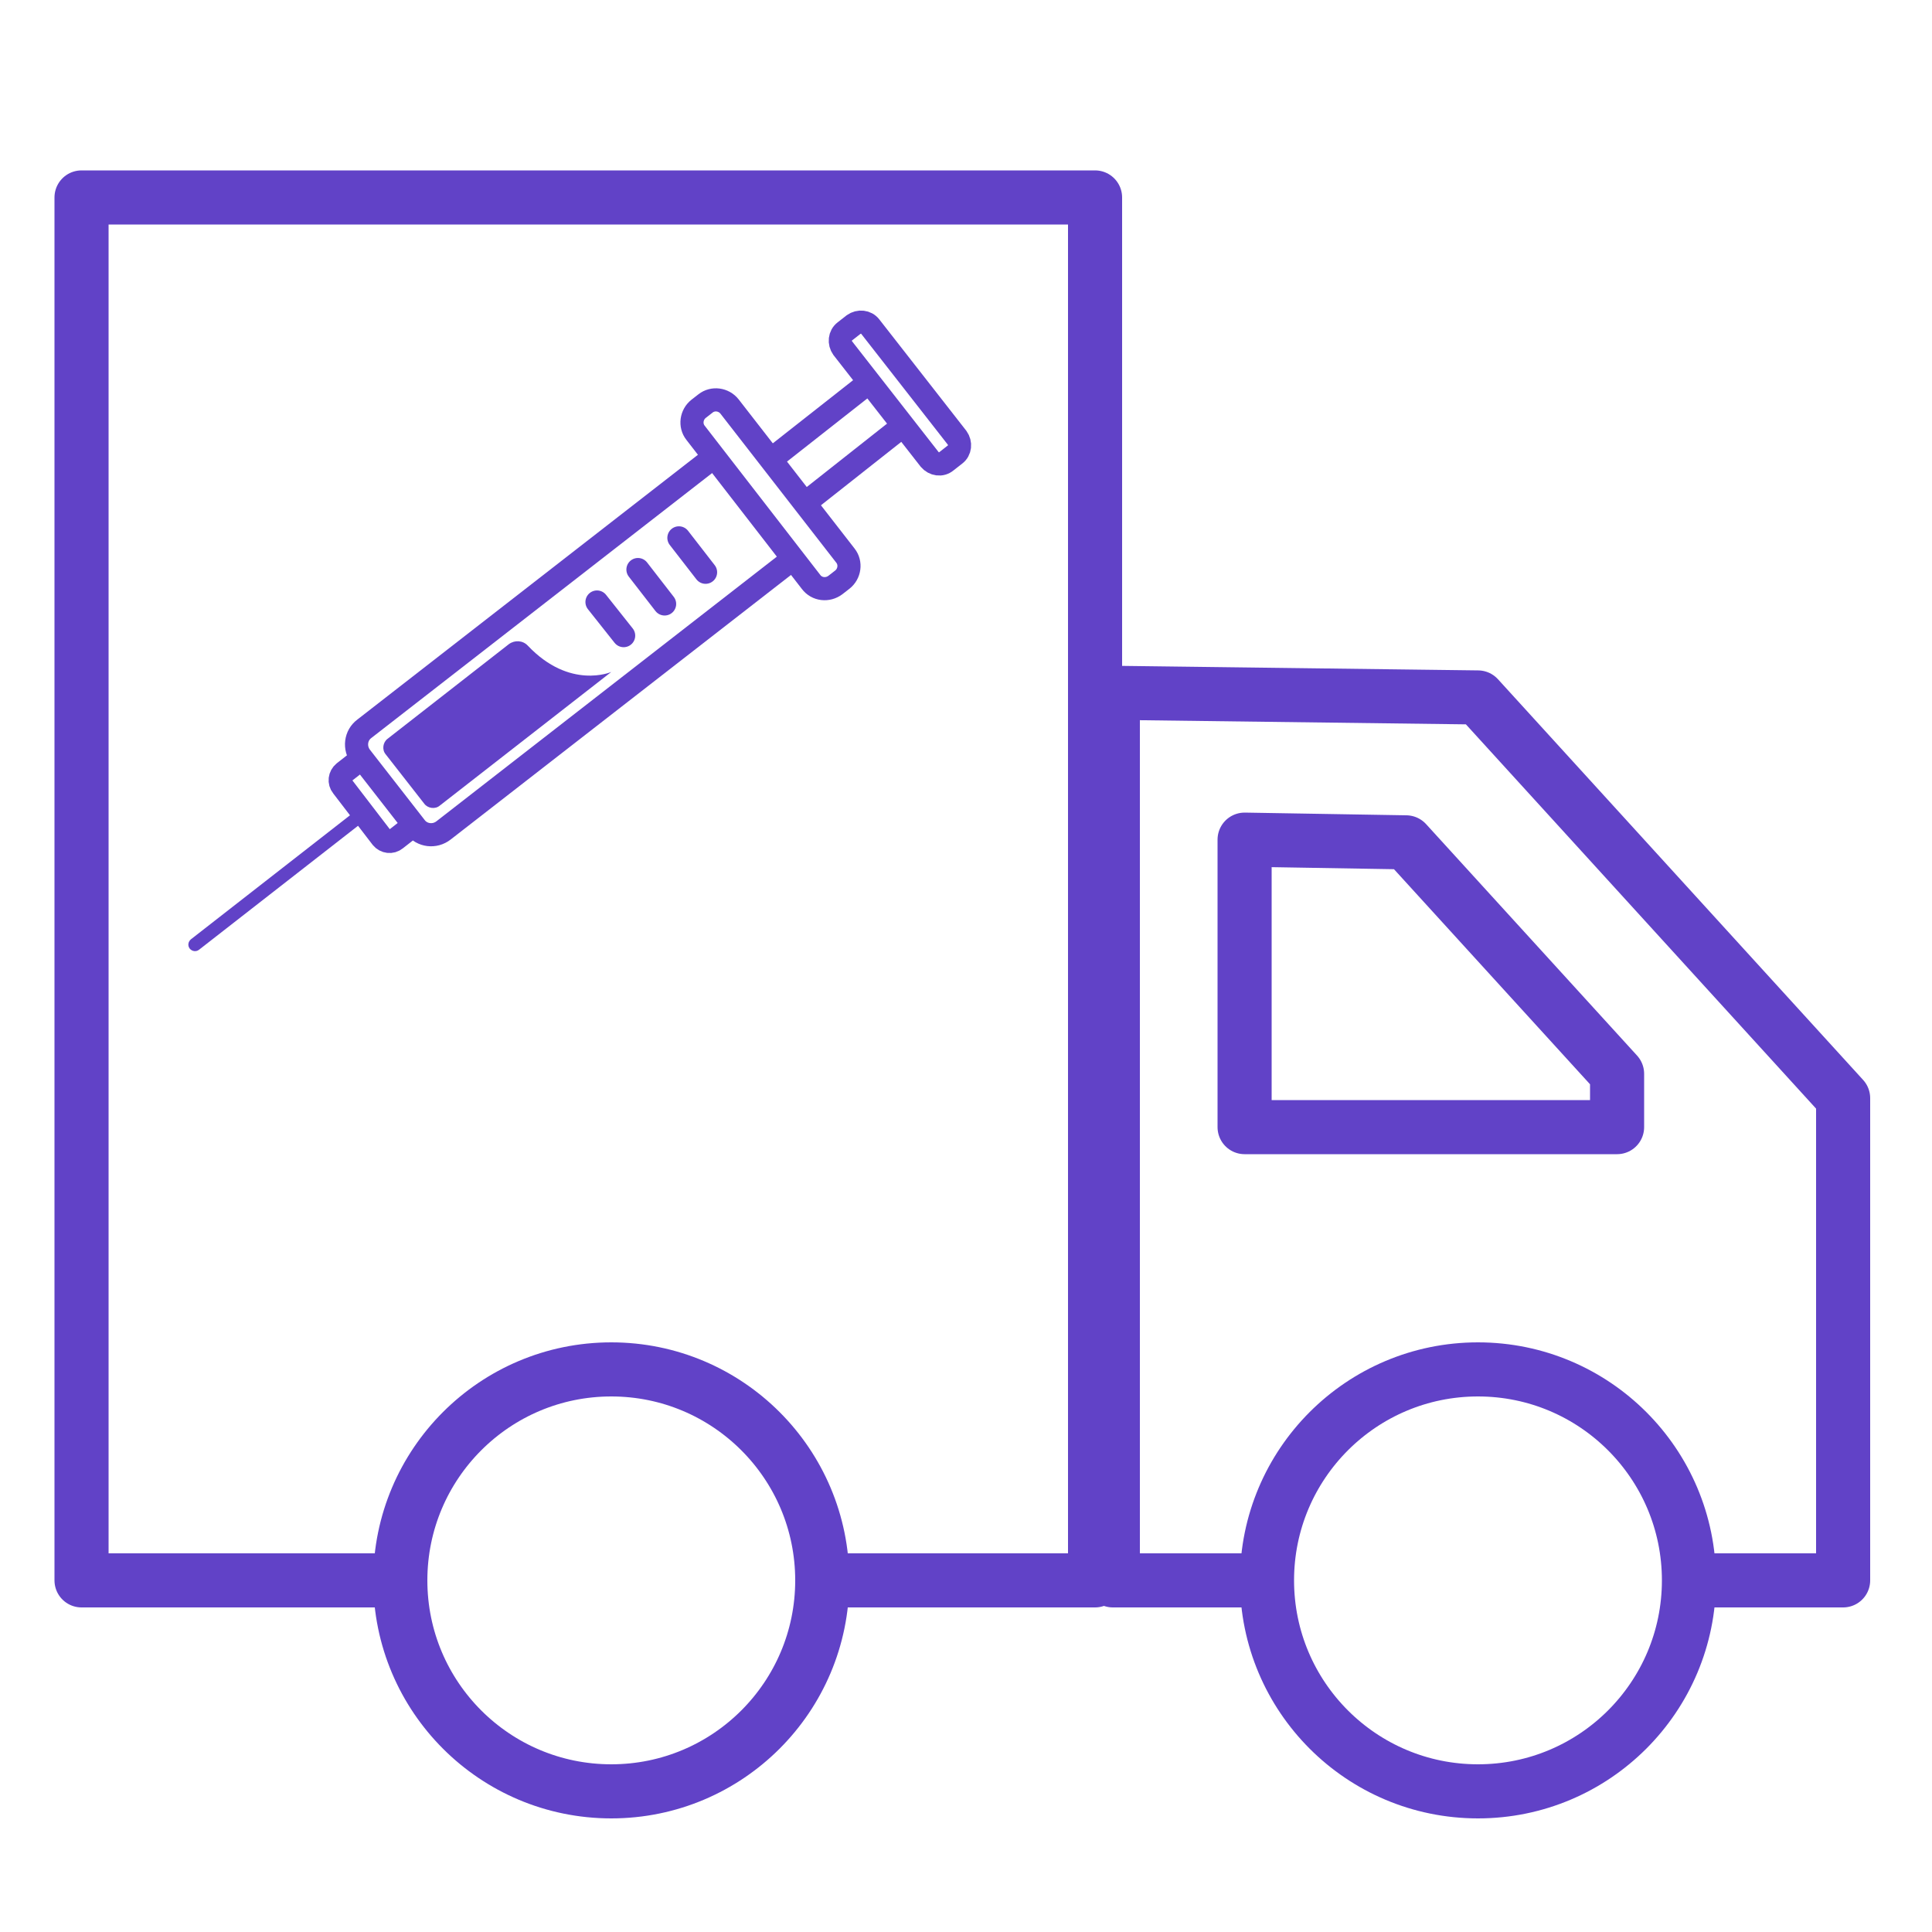 <svg xmlns="http://www.w3.org/2000/svg" viewBox="0 0 500 500"><style><![CDATA[.K{stroke-linejoin:round}.L{stroke-miterlimit:10}.M{stroke-width:5.988}.N{stroke-linecap:round}]]></style><g fill="none" stroke="#6142c7" class="K"><g stroke-width="14"><path d="M99.8 409H21.1V51.1h262.3V409h-66.5m106.3 0H288V179.3l94.5 1.2L477 284.2V409h-36.5" class="L N"/><path d="M418.5 291.7h-96.4v-74.4l41.8.7 54.6 59.9z" class="L"/><circle cx="158.2" cy="409" r="54.6"/><circle cx="382.5" cy="409" r="54.6"/></g><path d="M205.1 144.7l-90.3 70.2c-2.3 1.8-5.6 1.4-7.3-.9l-14.1-18.1c-1.8-2.3-1.4-5.6.9-7.3l90.3-70.2M107 213.6l-4.6 3.6c-1.1.9-2.7.7-3.6-.4l-10.2-13.3c-.9-1.1-.7-2.7.4-3.6l4.6-3.6" class="L M N"/><path d="M240.6 118.9l-22.5-28.8c-1-1.4-.8-3.3.5-4.3l2.3-1.8c1.4-1 3.3-.8 4.3.5l22.5 28.8c1 1.4.8 3.3-.5 4.3l-2.3 1.8c-1.3 1.1-3.2.8-4.3-.5z" class="L M"/><path d="M199.8 118.7l24.8-19.5m8.7 11.3L208.6 130" class="N L M"/><path d="M209.9 150.6L180 112c-1.5-1.9-1.1-4.7.8-6.2l1.8-1.4c1.9-1.5 4.7-1.1 6.2.8l30 38.6c1.5 1.9 1.1 4.7-.8 6.2l-1.8 1.4c-2 1.5-4.8 1.2-6.3-.8z" class="L M"/></g><path d="M93.7 212.9l-42.2 32.9c-.8.6-1.8.4-2.4-.3-.6-.8-.4-1.8.3-2.4l42.2-32.9c.8-.6 1.8-.4 2.4.3s.5 1.8-.3 2.4z" fill="#6142c7"/><path d="M175.7 139.2l6.9 8.9m-17.5-.7l6.9 8.9m-17.5-.5l6.9 8.7" fill="none" stroke="#6142c7" class="K L M N"/><path d="M131.7 166.7l-31.4 24.5c-1.2.9-1.5 2.8-.5 4l10 12.8c.9 1.2 2.8 1.5 4 .5l44.4-34.6s-10.7 4.7-21.6-6.8c-1.3-1.4-3.4-1.5-4.9-.4z" fill="#6142c7"/></svg>
